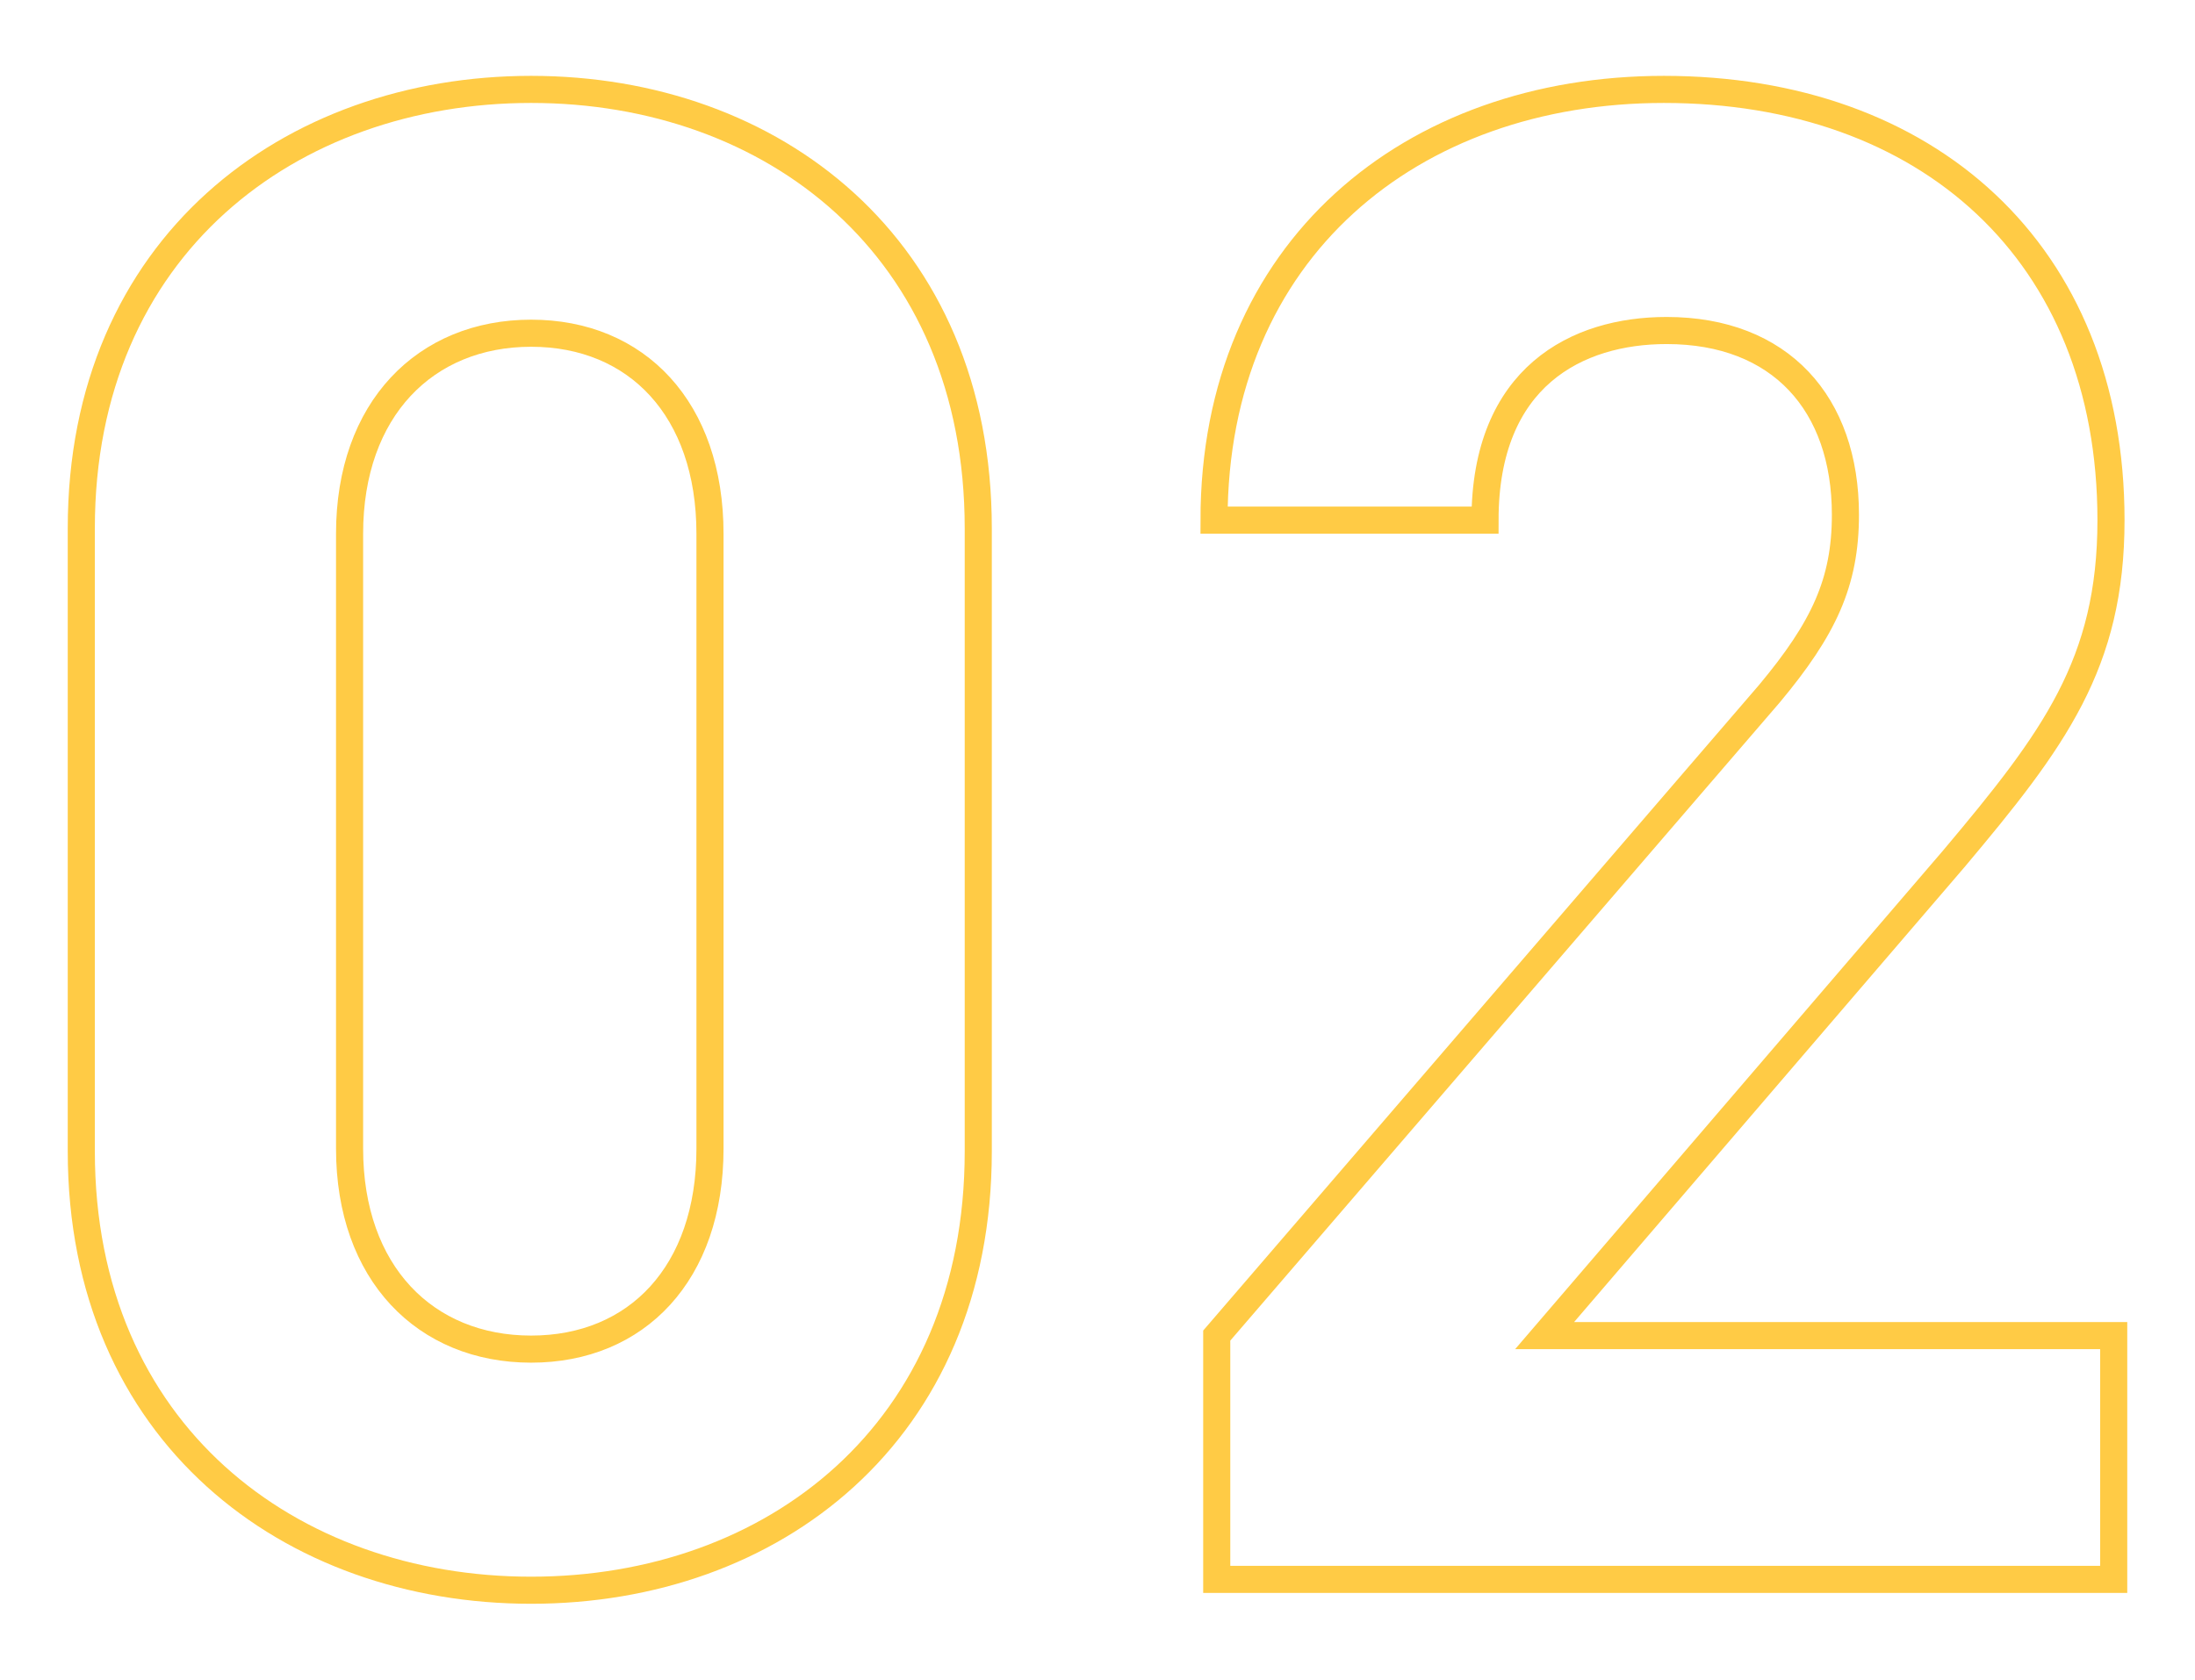 <?xml version="1.0" encoding="utf-8"?>
<!-- Generator: Adobe Illustrator 23.0.4, SVG Export Plug-In . SVG Version: 6.00 Build 0)  -->
<svg version="1.1" id="Layer_1" xmlns="http://www.w3.org/2000/svg" xmlns:xlink="http://www.w3.org/1999/xlink" x="0px" y="0px"
	 viewBox="0 0 81 62" style="enable-background:new 0 0 81 62;" xml:space="preserve">
<style type="text/css">
	.st0{fill:none;stroke:#FFCB45;stroke-miterlimit:10;}
</style>
<g>
	<g>
		<path class="st0" d="M19.6,58.7C10.7,58.7,3,52.9,3,42.5v-23C3,9.1,10.7,3.3,19.6,3.3s16.5,5.8,16.5,16.2v23
			C36.1,52.9,28.5,58.7,19.6,58.7z M26.2,19.7c0-4.6-2.7-7.4-6.6-7.4c-3.9,0-6.7,2.8-6.7,7.4v22.7c0,4.6,2.8,7.4,6.7,7.4
			c3.9,0,6.6-2.8,6.6-7.4V19.7z"/>
		<path class="st0" d="M44.9,58.3v-9l20.4-23.7c2-2.4,2.8-4.1,2.8-6.6c0-4.1-2.4-6.8-6.6-6.8c-3.3,0-6.7,1.7-6.7,7h-10
			c0-10,7.3-15.9,16.6-15.9c9.7,0,16.5,6,16.5,15.9c0,5.3-2.1,8.1-5.8,12.5L57,49.3H78v9H44.9z"/>
	</g>
</g>
</svg>

